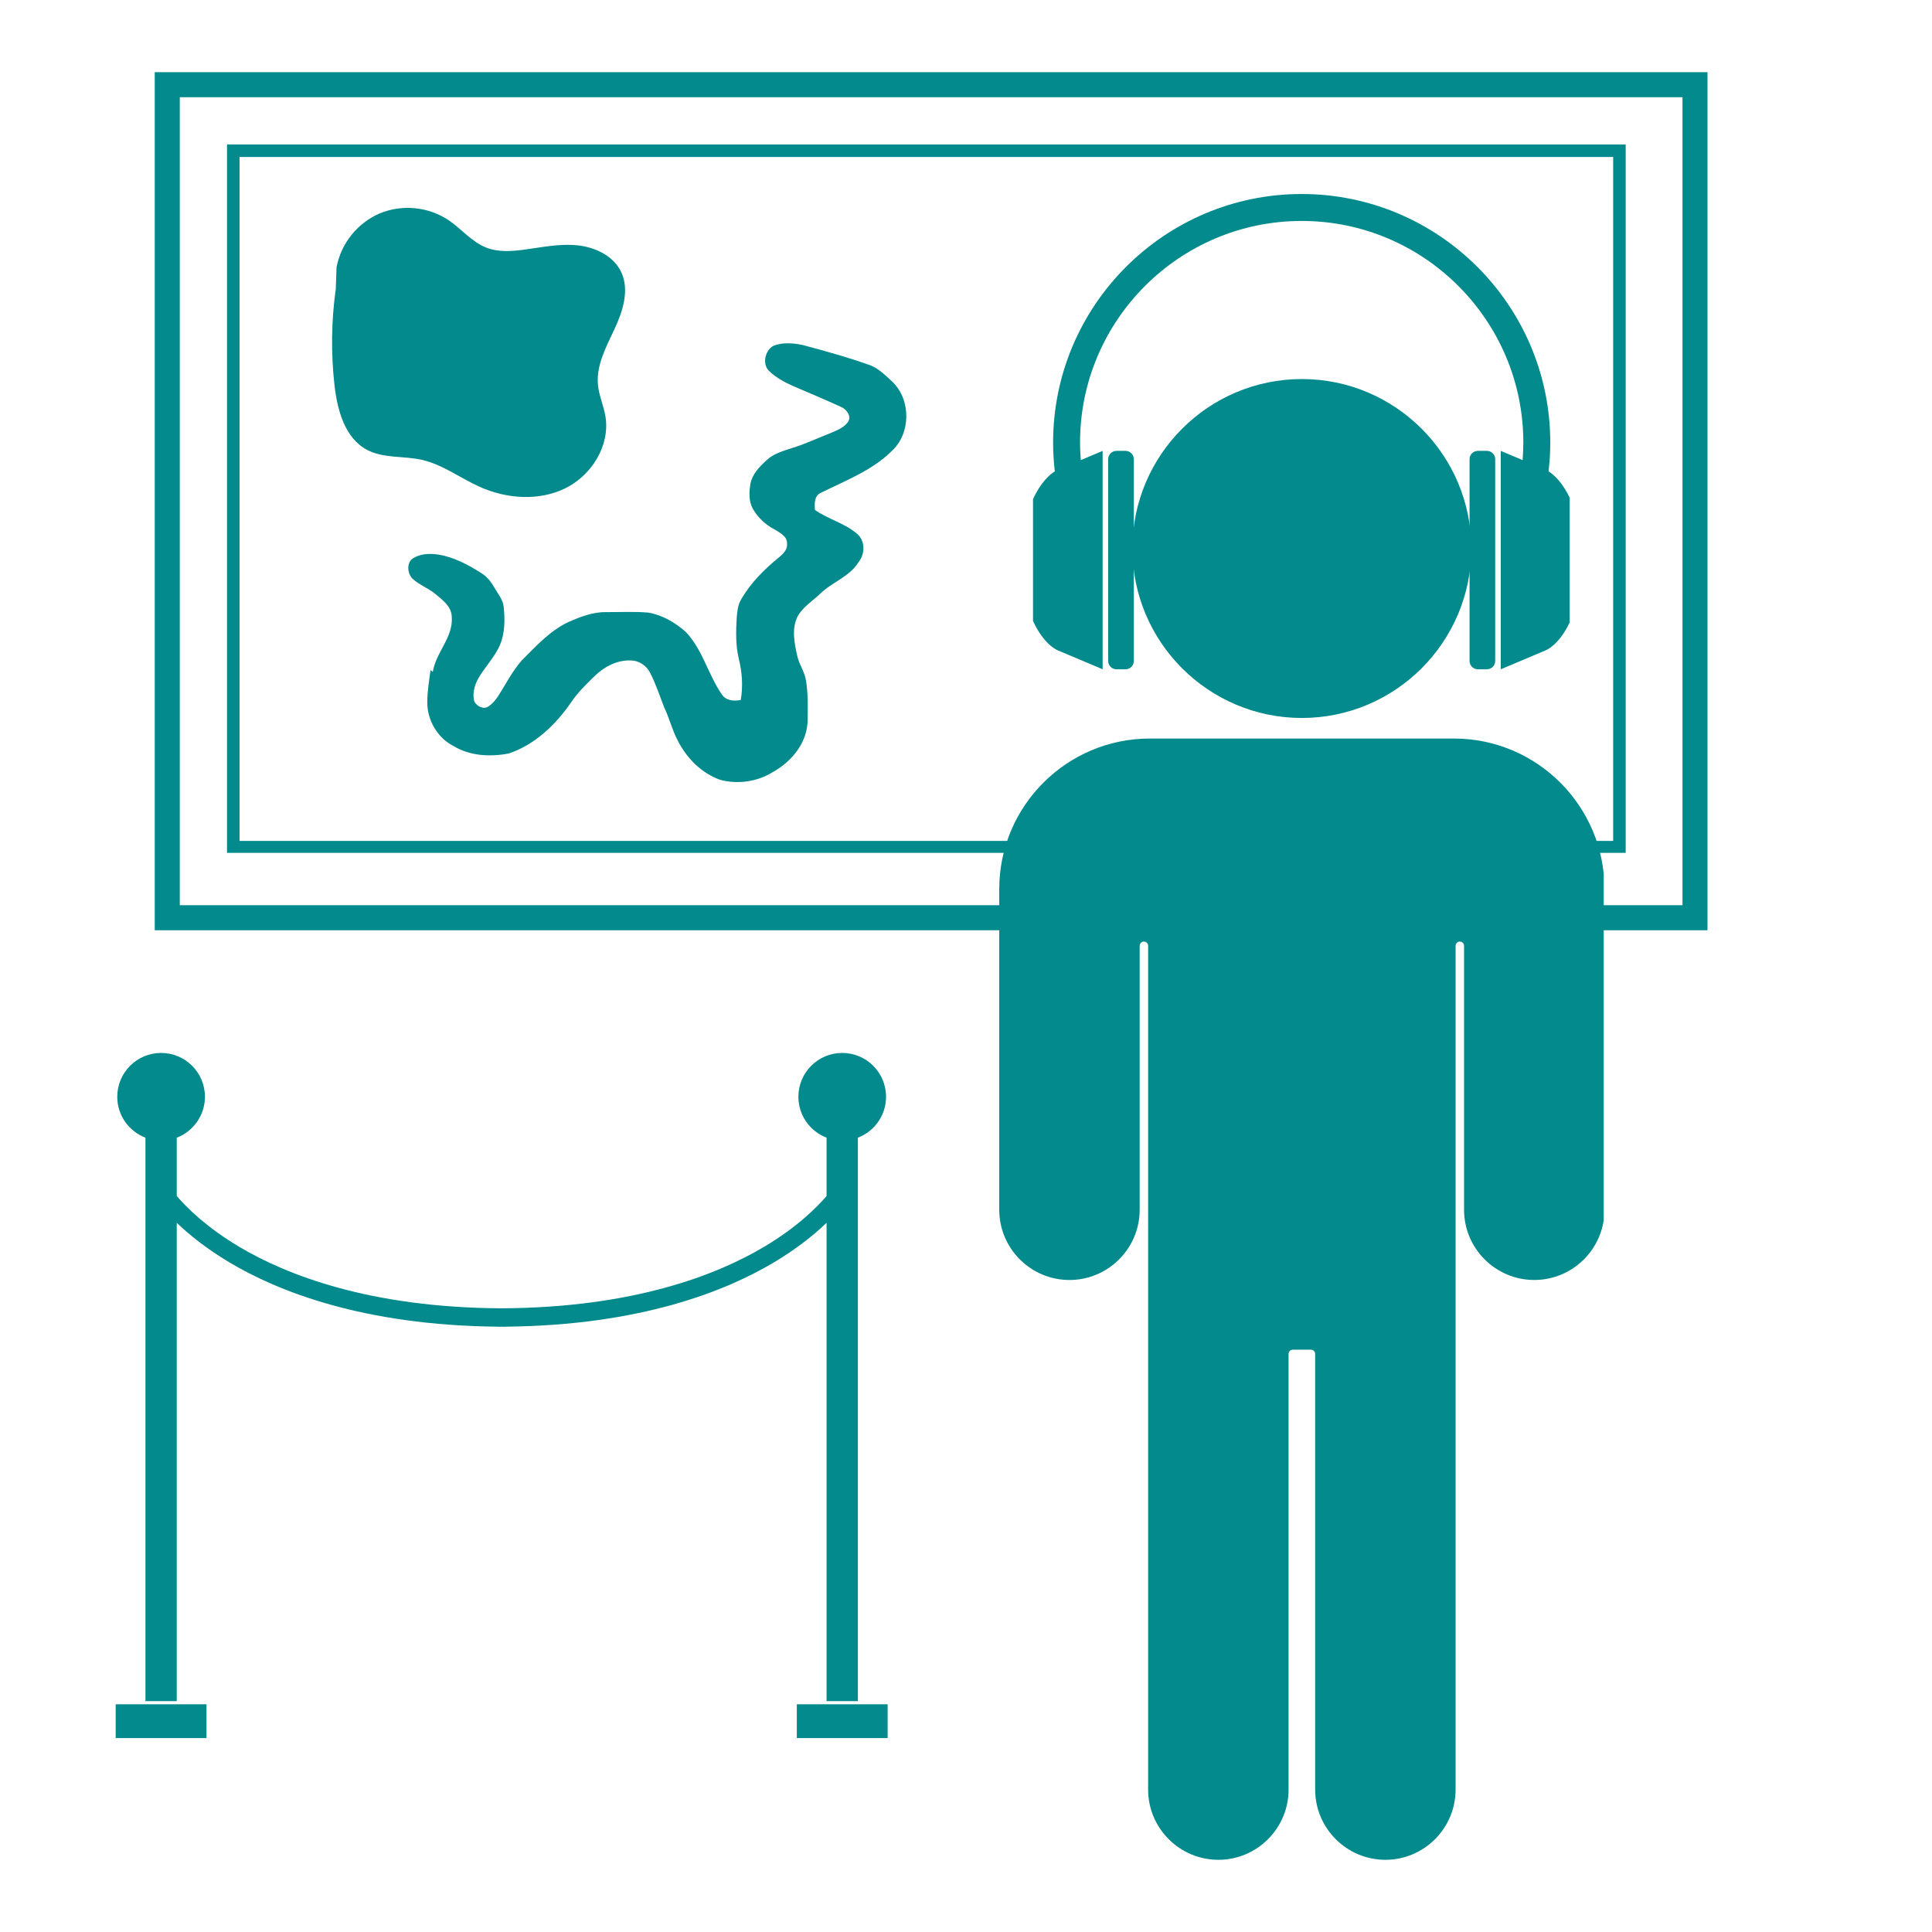 <svg xmlns="http://www.w3.org/2000/svg" xmlns:xlink="http://www.w3.org/1999/xlink" width="1080" zoomAndPan="magnify" viewBox="0 0 810 810" height="1080" preserveAspectRatio="xMidYMid meet" version="1.0"><defs><clipPath id="8d7b82efd5"><path d="M 64.875 30.266 L 715.867 30.266 L 715.867 390.008 L 64.875 390.008 Z M 64.875 30.266 " clip-rule="nonzero"/></clipPath><clipPath id="92764dbf70"><path d="M 95.176 60.574 L 681.578 60.574 L 681.578 357.574 L 95.176 357.574 Z M 95.176 60.574 " clip-rule="nonzero"/></clipPath><clipPath id="9d3f8f354e"><path d="M 474 158.918 L 617 158.918 L 617 302 L 474 302 Z M 474 158.918 " clip-rule="nonzero"/></clipPath><clipPath id="7b3095913c"><path d="M 418.863 309 L 672.363 309 L 672.363 779.918 L 418.863 779.918 Z M 418.863 309 " clip-rule="nonzero"/></clipPath><clipPath id="44d254be45"><path d="M 433.098 81 L 658.098 81 L 658.098 281 L 433.098 281 Z M 433.098 81 " clip-rule="nonzero"/></clipPath><clipPath id="be704e6df1"><path d="M 48.504 714.387 L 86.836 714.387 L 86.836 728.699 L 48.504 728.699 Z M 48.504 714.387 " clip-rule="nonzero"/></clipPath><clipPath id="c740d40846"><path d="M 334 714.387 L 372.145 714.387 L 372.145 728.699 L 334 728.699 Z M 334 714.387 " clip-rule="nonzero"/></clipPath><clipPath id="b66aed4c77"><path d="M 49 441.449 L 372 441.449 L 372 714 L 49 714 Z M 49 441.449 " clip-rule="nonzero"/></clipPath><clipPath id="b2b2c0d100"><path d="M 170.355 143.289 L 381 143.289 L 381 329 L 170.355 329 Z M 170.355 143.289 " clip-rule="nonzero"/></clipPath><clipPath id="34b5d28946"><path d="M 1 0.289 L 210 0.289 L 210 185 L 1 185 Z M 1 0.289 " clip-rule="nonzero"/></clipPath><clipPath id="16f005f858"><rect x="0" width="211" y="0" height="186"/></clipPath></defs><g clip-path="url(#8d7b82efd5)"><path stroke-linecap="butt" transform="matrix(0.75, 0, 0, 0.75, 64.874, 30.264)" fill="none" stroke-linejoin="miter" d="M 0.002 0.002 L 868.023 0.002 L 868.023 479.658 L 0.002 479.658 Z M 0.002 0.002 " stroke="#028a8c" stroke-width="28" stroke-opacity="1" stroke-miterlimit="4"/></g><g clip-path="url(#92764dbf70)"><path stroke-linecap="butt" transform="matrix(0.75, 0, 0, 0.75, 95.176, 60.573)" fill="none" stroke-linejoin="miter" d="M 0 0.002 L 781.87 0.002 L 781.87 396.314 L 0 396.314 Z M 0 0.002 " stroke="#028a8c" stroke-width="14" stroke-opacity="1" stroke-miterlimit="4"/></g><g clip-path="url(#9d3f8f354e)"><path fill="#028a8c" d="M 545.812 158.918 C 506.637 158.918 474.766 190.789 474.766 229.965 C 474.766 269.141 506.637 301.012 545.812 301.012 C 584.984 301.012 616.859 269.141 616.859 229.965 C 616.859 190.789 584.984 158.918 545.812 158.918 Z M 545.812 158.918 " fill-opacity="1" fill-rule="nonzero"/></g><g clip-path="url(#7b3095913c)"><path fill="#028a8c" d="M 609.578 309.637 L 482.043 309.637 C 447.246 309.637 418.938 337.949 418.938 372.746 L 418.938 507.199 C 418.938 523.434 432.141 536.641 448.375 536.641 C 464.609 536.641 477.812 523.434 477.812 507.199 L 477.812 396.531 C 477.812 395.555 478.609 394.758 479.59 394.758 C 480.566 394.758 481.359 395.555 481.359 396.531 L 481.359 750.293 C 481.359 766.523 494.566 779.73 510.801 779.73 C 527.031 779.73 540.238 766.527 540.238 750.293 L 540.238 567.637 C 540.238 566.66 541.035 565.863 542.012 565.863 L 549.613 565.863 C 550.59 565.863 551.387 566.66 551.387 567.637 L 551.387 750.293 C 551.387 766.523 564.594 779.73 580.824 779.73 C 597.059 779.73 610.266 766.527 610.266 750.293 L 610.266 396.531 C 610.266 395.551 611.059 394.758 612.035 394.758 C 613.016 394.758 613.812 395.551 613.812 396.531 L 613.812 507.199 C 613.812 523.434 627.016 536.637 643.25 536.637 C 659.484 536.637 672.688 523.434 672.688 507.199 L 672.688 372.746 C 672.688 337.949 644.379 309.637 609.582 309.637 Z M 609.578 309.637 " fill-opacity="1" fill-rule="nonzero"/></g><path fill="#028a8c" d="M 471.871 189.031 L 468.094 189.031 C 466.168 189.031 464.609 190.594 464.609 192.512 L 464.609 277.117 C 464.609 279.051 466.168 280.602 468.094 280.602 L 471.871 280.602 C 473.793 280.602 475.352 279.047 475.352 277.117 L 475.352 192.512 C 475.352 190.59 473.793 189.031 471.871 189.031 Z M 471.871 189.031 " fill-opacity="1" fill-rule="nonzero"/><g clip-path="url(#44d254be45)"><path fill="#028a8c" d="M 649.238 197.625 C 649.703 193.664 649.957 189.645 649.957 185.559 C 649.957 128.098 603.203 81.34 545.738 81.34 C 488.273 81.34 441.52 128.094 441.52 185.559 C 441.52 189.641 441.773 193.664 442.238 197.625 C 440.211 198.887 436.41 202.047 433.09 209.289 L 433.09 260.336 C 437.883 270.789 443.691 272.75 443.691 272.75 L 462.281 280.59 L 462.281 189.031 L 453.129 192.895 C 452.938 190.473 452.812 188.031 452.812 185.559 C 452.812 134.32 494.496 92.633 545.738 92.633 C 596.977 92.633 638.664 134.32 638.664 185.559 C 638.664 188.031 638.539 190.473 638.348 192.895 L 629.195 189.031 L 629.195 280.602 L 647.785 272.762 C 647.785 272.762 653.598 270.801 658.387 260.348 L 658.387 209.301 C 655.074 202.051 651.266 198.887 649.238 197.625 Z M 649.238 197.625 " fill-opacity="1" fill-rule="nonzero"/></g><path fill="#028a8c" d="M 623.383 189.031 L 619.605 189.031 C 617.68 189.031 616.121 190.594 616.121 192.512 L 616.121 277.117 C 616.121 279.051 617.684 280.602 619.605 280.602 L 623.383 280.602 C 625.309 280.602 626.867 279.047 626.867 277.117 L 626.867 192.512 C 626.867 190.59 625.309 189.031 623.383 189.031 Z M 623.383 189.031 " fill-opacity="1" fill-rule="nonzero"/><g clip-path="url(#be704e6df1)"><path fill="#028a8c" d="M 48.504 728.965 L 86.578 728.965 L 86.578 714.523 L 48.504 714.523 L 48.504 728.965 " fill-opacity="1" fill-rule="nonzero"/></g><g clip-path="url(#c740d40846)"><path fill="#028a8c" d="M 334.07 714.523 L 334.07 728.965 L 372.145 728.965 L 372.145 714.523 L 334.07 714.523 " fill-opacity="1" fill-rule="nonzero"/></g><g clip-path="url(#b66aed4c77)"><path fill="#028a8c" d="M 346.543 512.66 L 346.543 713.215 L 359.668 713.215 L 359.668 476.98 C 366.574 474.332 371.484 467.664 371.484 459.828 C 371.484 449.676 363.258 441.449 353.105 441.449 C 342.953 441.449 334.727 449.676 334.727 459.828 C 334.727 467.664 339.637 474.332 346.543 476.98 L 346.543 501.438 C 342.402 506.281 334.102 514.57 320.246 522.797 C 300.684 534.422 265.773 548.246 210.324 548.516 C 154.875 548.246 119.965 534.422 100.402 522.797 C 86.547 514.57 78.246 506.281 74.105 501.438 L 74.105 476.98 C 81.012 474.332 85.922 467.664 85.922 459.828 C 85.922 449.676 77.691 441.449 67.539 441.449 C 57.391 441.449 49.16 449.676 49.16 459.828 C 49.16 467.664 54.074 474.332 60.977 476.98 L 60.977 713.215 L 74.105 713.215 L 74.105 512.66 C 79.113 517.473 86.227 523.293 95.918 529.105 C 116.16 541.254 152.062 555.676 208.691 556.215 L 208.691 556.242 C 209.242 556.242 209.777 556.23 210.324 556.23 C 210.871 556.23 211.406 556.242 211.957 556.242 L 211.957 556.215 C 268.586 555.676 304.488 541.254 324.73 529.105 C 334.418 523.293 341.535 517.473 346.543 512.66 " fill-opacity="1" fill-rule="nonzero"/></g><path fill="#028a8c" d="M 141.09 112.07 C 141.566 109.586 142.332 107.199 143.391 104.906 C 144.449 102.613 145.77 100.48 147.352 98.508 C 148.934 96.535 150.727 94.785 152.738 93.254 C 154.746 91.723 156.91 90.453 159.23 89.453 C 161.57 88.496 163.992 87.836 166.492 87.473 C 168.992 87.109 171.5 87.051 174.016 87.305 C 176.531 87.555 178.98 88.102 181.359 88.953 C 183.738 89.801 185.984 90.926 188.09 92.324 C 193.539 96.02 197.855 101.516 204.008 103.871 C 208.848 105.727 214.25 105.387 219.371 104.727 C 226.887 103.734 234.43 102.09 241.988 102.844 C 249.547 103.598 257.328 107.316 260.504 114.195 C 263.965 121.688 261.121 130.492 257.629 137.969 C 254.137 145.445 249.895 153.168 250.703 161.398 C 251.129 165.902 253.094 170.121 253.836 174.582 C 255.855 186.758 248.055 199.309 236.969 204.73 C 225.883 210.156 212.383 209.16 201.121 204.113 C 192.949 200.445 185.578 194.754 176.84 192.785 C 169.234 191.078 160.863 192.262 153.957 188.645 C 144.598 183.742 141.422 172 140.242 161.523 C 138.723 148.004 138.902 134.512 140.785 121.039 " fill-opacity="1" fill-rule="nonzero"/><g clip-path="url(#b2b2c0d100)"><g transform="matrix(1, 0, 0, 1, 170, 143)"><g clip-path="url(#16f005f858)"><g clip-path="url(#34b5d28946)"><path fill="#028a8c" d="M 153.996 180.703 C 147.539 184.742 139.457 185.879 132.102 183.996 C 124.113 181.234 117.766 174.773 114.055 167.289 C 111.723 162.855 110.59 157.934 108.41 153.438 C 106.539 148.602 104.926 143.652 102.543 139.035 C 101.047 136.078 97.887 133.934 94.535 133.891 C 88.871 133.656 83.469 136.426 79.469 140.281 C 75.914 143.773 72.258 147.23 69.488 151.402 C 63.016 160.785 54.324 169.184 43.344 172.887 C 35.59 174.398 27.047 173.977 20.145 169.781 C 13.363 166.332 9.039 158.84 9.145 151.281 C 9.168 146.793 9.906 142.355 10.512 137.926 C 10.836 138.184 11.152 138.438 11.461 138.695 C 12.723 130.516 20.086 124.195 19.406 115.586 C 19.285 111.285 15.574 108.57 12.578 106.059 C 9.566 103.559 5.734 102.246 2.875 99.555 C 0.703 97.289 0.355 92.613 3.395 90.93 C 6.414 89.141 10.102 89 13.484 89.465 C 20.145 90.477 26.195 93.699 31.793 97.289 C 34.172 98.723 35.906 100.941 37.25 103.32 C 38.719 105.953 40.895 108.359 41.18 111.48 C 41.715 116.77 41.73 122.324 39.648 127.305 C 37.379 132.727 32.98 136.84 30.238 141.977 C 28.812 144.754 27.992 148.082 28.875 151.152 C 29.961 153.105 32.738 154.621 34.789 153.168 C 36.402 152.109 37.672 150.602 38.742 149.016 C 42.023 143.945 44.719 138.438 48.754 133.891 C 54.691 127.961 60.488 121.516 68.191 117.844 C 73.191 115.648 78.422 113.57 83.973 113.633 C 89.926 113.656 95.902 113.324 101.832 113.844 C 107.672 114.832 113.035 117.969 117.426 121.863 C 124.578 129.258 126.844 139.746 132.578 148.074 C 134.328 150.754 137.684 151.086 140.566 150.465 C 141.555 144.82 141.156 139.027 139.812 133.477 C 138.363 127.637 138.531 121.578 138.891 115.617 C 139.117 113.203 139.375 110.691 140.598 108.547 C 144.617 101.426 150.52 95.578 156.832 90.477 C 158.492 89.066 160.273 87.234 159.965 84.855 C 160.07 81.801 156.945 80.359 154.742 78.98 C 150.934 76.973 147.637 73.953 145.555 70.16 C 143.863 67 144.051 63.219 144.633 59.793 C 145.41 55.773 148.375 52.73 151.266 50.059 C 154.262 47.148 158.426 46.055 162.273 44.766 C 167.668 43.164 172.73 40.66 177.98 38.676 C 180.637 37.484 183.641 36.457 185.434 34.027 C 187.223 31.621 184.953 28.594 182.621 27.605 C 175.891 24.516 169.047 21.684 162.25 18.734 C 158.855 17.211 155.512 15.406 152.773 12.836 C 149.387 10.066 150.609 4.09 154.156 2.031 C 158.012 0.43 162.402 0.816 166.398 1.609 C 176.094 4.203 185.773 6.875 195.215 10.277 C 198.73 11.816 201.512 14.609 204.281 17.188 C 211.992 24.785 211.895 38.707 203.906 46.07 C 195.637 54.246 184.539 58.473 174.293 63.543 C 171.328 64.758 171.469 68.145 171.672 70.801 C 177.227 74.715 184.129 76.309 189.297 80.789 C 192.859 83.711 192.707 89.352 189.902 92.75 C 186.098 98.852 178.848 101.062 173.863 105.922 C 170.707 108.934 166.816 111.348 164.535 115.164 C 161.805 120.332 162.996 126.449 164.227 131.867 C 164.98 135.543 167.387 138.645 167.93 142.371 C 168.801 147.727 168.656 153.176 168.594 158.57 C 168.715 168.074 162.008 176.305 153.996 180.703 Z M 153.996 180.703 " fill-opacity="1" fill-rule="nonzero"/></g></g></g></g></svg>